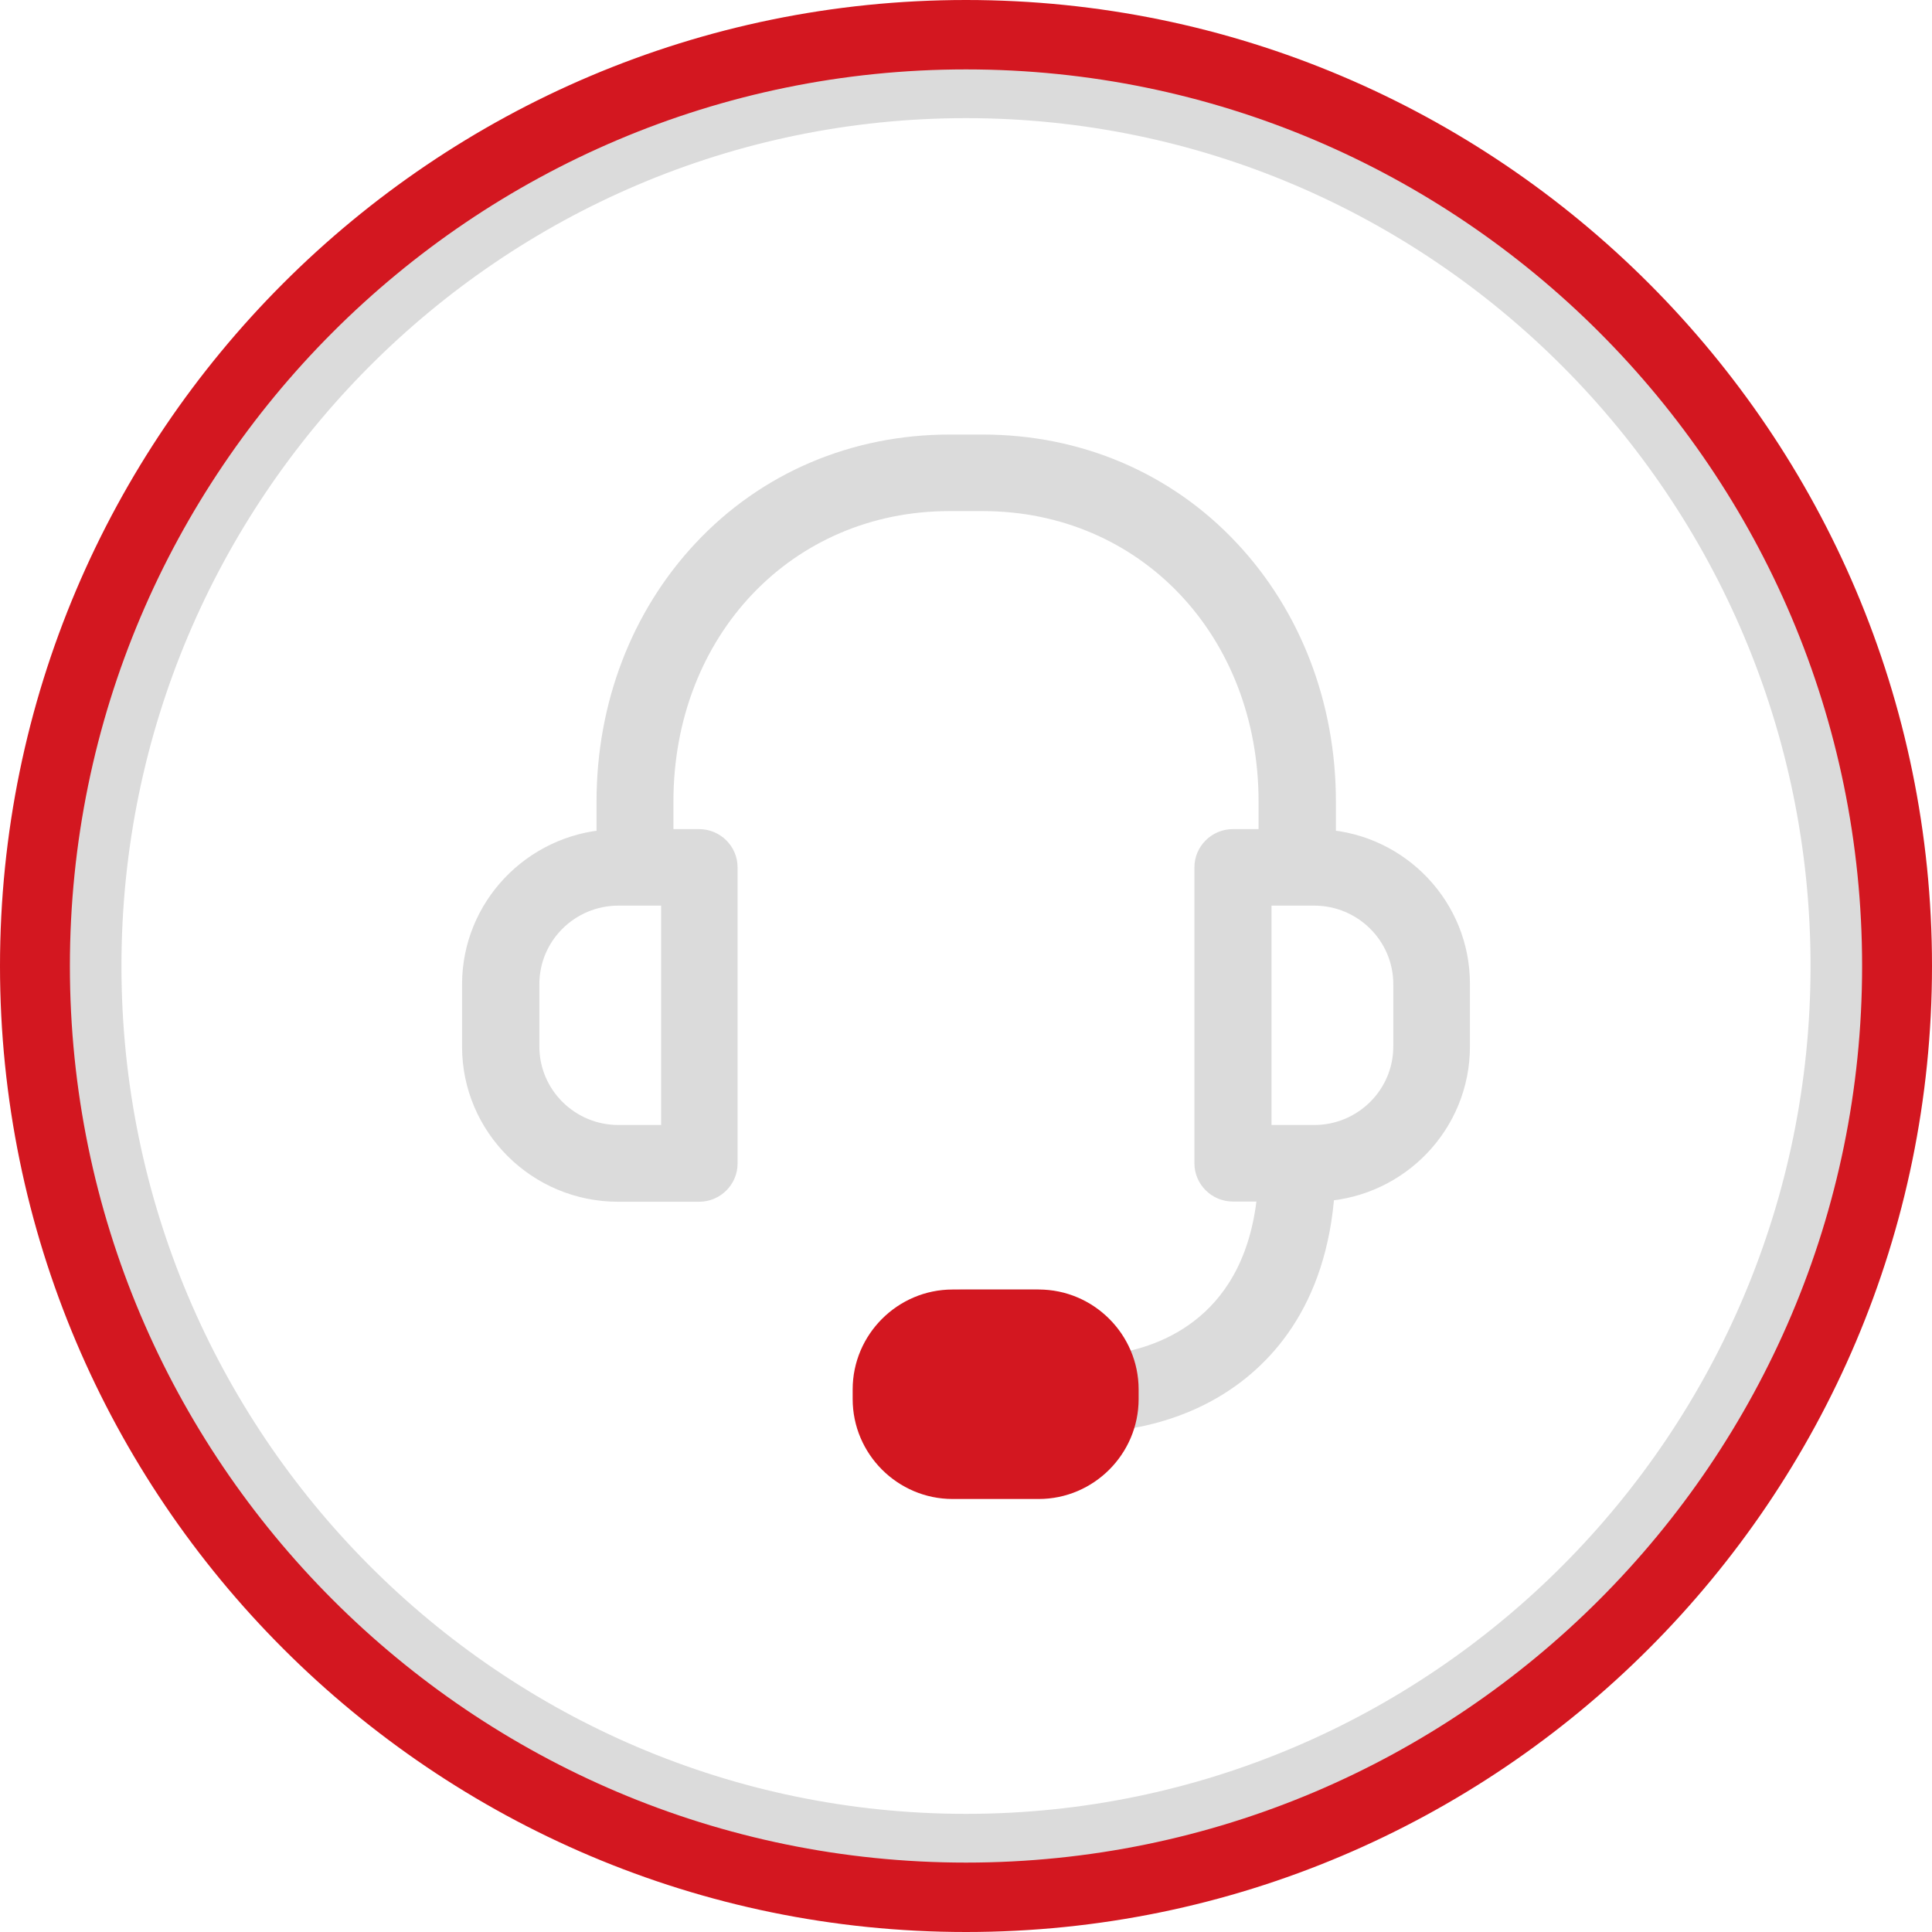 <?xml version="1.0" encoding="utf-8"?>
<!-- Generator: Adobe Illustrator 19.0.0, SVG Export Plug-In . SVG Version: 6.00 Build 0)  -->
<svg version="1.1" id="Слой_1" xmlns="http://www.w3.org/2000/svg" xmlns:xlink="http://www.w3.org/1999/xlink" x="0px" y="0px"
	 viewBox="0 0 80 80" style="enable-background:new 0 0 80 80;" xml:space="preserve">
<style type="text/css">
	.st0{fill:#DBDBDB;}
	.st1{fill:#D31720;}
	.st2{fill:#DBDBDB;stroke:#DBDBDB;stroke-miterlimit:10;}
</style>
<g>
	<g>
		<path class="st0" d="M40,77.344C19.476,77.344,2.778,60.591,2.778,40C2.778,19.409,19.476,2.656,40,2.656S77.222,19.409,77.222,40
			C77.222,60.591,60.524,77.344,40,77.344z M40,4.892C20.717,4.892,5.029,20.641,5.029,40S20.717,75.108,40,75.108
			S74.971,59.359,74.971,40S59.283,4.892,40,4.892z"/>
	</g>
	<g>
		<path class="st1" d="M40,80C17.944,80,0,62.056,0,40S17.944,0,40,0s40,17.944,40,40S62.056,80,40,80z M40,2.874
			C19.54,2.874,2.894,19.529,2.894,40S19.54,77.126,40,77.126S77.106,60.471,77.106,40S60.46,2.874,40,2.874z"/>
	</g>
	<g>
		<path class="st2" d="M54.817,34.849v-1.654c0-3.958-1.41-7.635-3.967-10.364c-2.62-2.801-6.223-4.337-10.154-4.337h-1.374
			c-3.931,0-7.534,1.536-10.154,4.337c-2.557,2.729-3.967,6.407-3.967,10.364v1.654c-3.103,0.208-5.568,2.774-5.568,5.91v2.584
			c0,3.262,2.675,5.919,5.96,5.919h3.357c0.601,0,1.092-0.488,1.092-1.084V35.916c0-0.596-0.491-1.084-1.092-1.084h-1.565v-1.636
			c0-7.148,5.132-12.533,11.928-12.533h1.374c6.806,0,11.928,5.385,11.928,12.533v1.636H51.05c-0.601,0-1.092,0.488-1.092,1.084
			v12.253c0,0.596,0.491,1.084,1.092,1.084h1.529c-0.446,5.657-4.367,6.967-6.187,7.265c-0.5-1.527-1.947-2.629-3.649-2.629h-2.73
			c-2.111,0-3.831,1.708-3.831,3.804s1.72,3.813,3.831,3.813h2.739c1.765,0,3.248-1.193,3.694-2.801
			c0.892-0.127,2.302-0.443,3.703-1.256c1.974-1.148,4.313-3.488,4.622-8.205c3.121-0.19,5.596-2.765,5.596-5.91V40.75
			C60.376,37.624,57.92,35.048,54.817,34.849z M27.876,47.084H25.61c-2.084,0-3.776-1.681-3.776-3.75V40.75
			c0-2.069,1.692-3.75,3.776-3.75h2.266V47.084z M42.752,59.337h-2.739c-0.91,0-1.647-0.732-1.647-1.636s0.737-1.636,1.647-1.636
			h2.739c0.91,0,1.647,0.732,1.647,1.636S43.662,59.337,42.752,59.337z M58.193,43.334c0,2.069-1.692,3.75-3.776,3.75h-2.266V37
			h2.266c2.084,0,3.776,1.681,3.776,3.75V43.334z"/>
	</g>
	<path id="XMLID_1_" class="st1" d="M43.01,62.07h-3.565c-2.276,0-4.138-1.862-4.138-4.138v-0.398c0-2.276,1.862-4.138,4.138-4.138
		h3.565c2.276,0,4.138,1.862,4.138,4.138v0.398C47.148,60.208,45.286,62.07,43.01,62.07z"/>
</g>
</svg>
